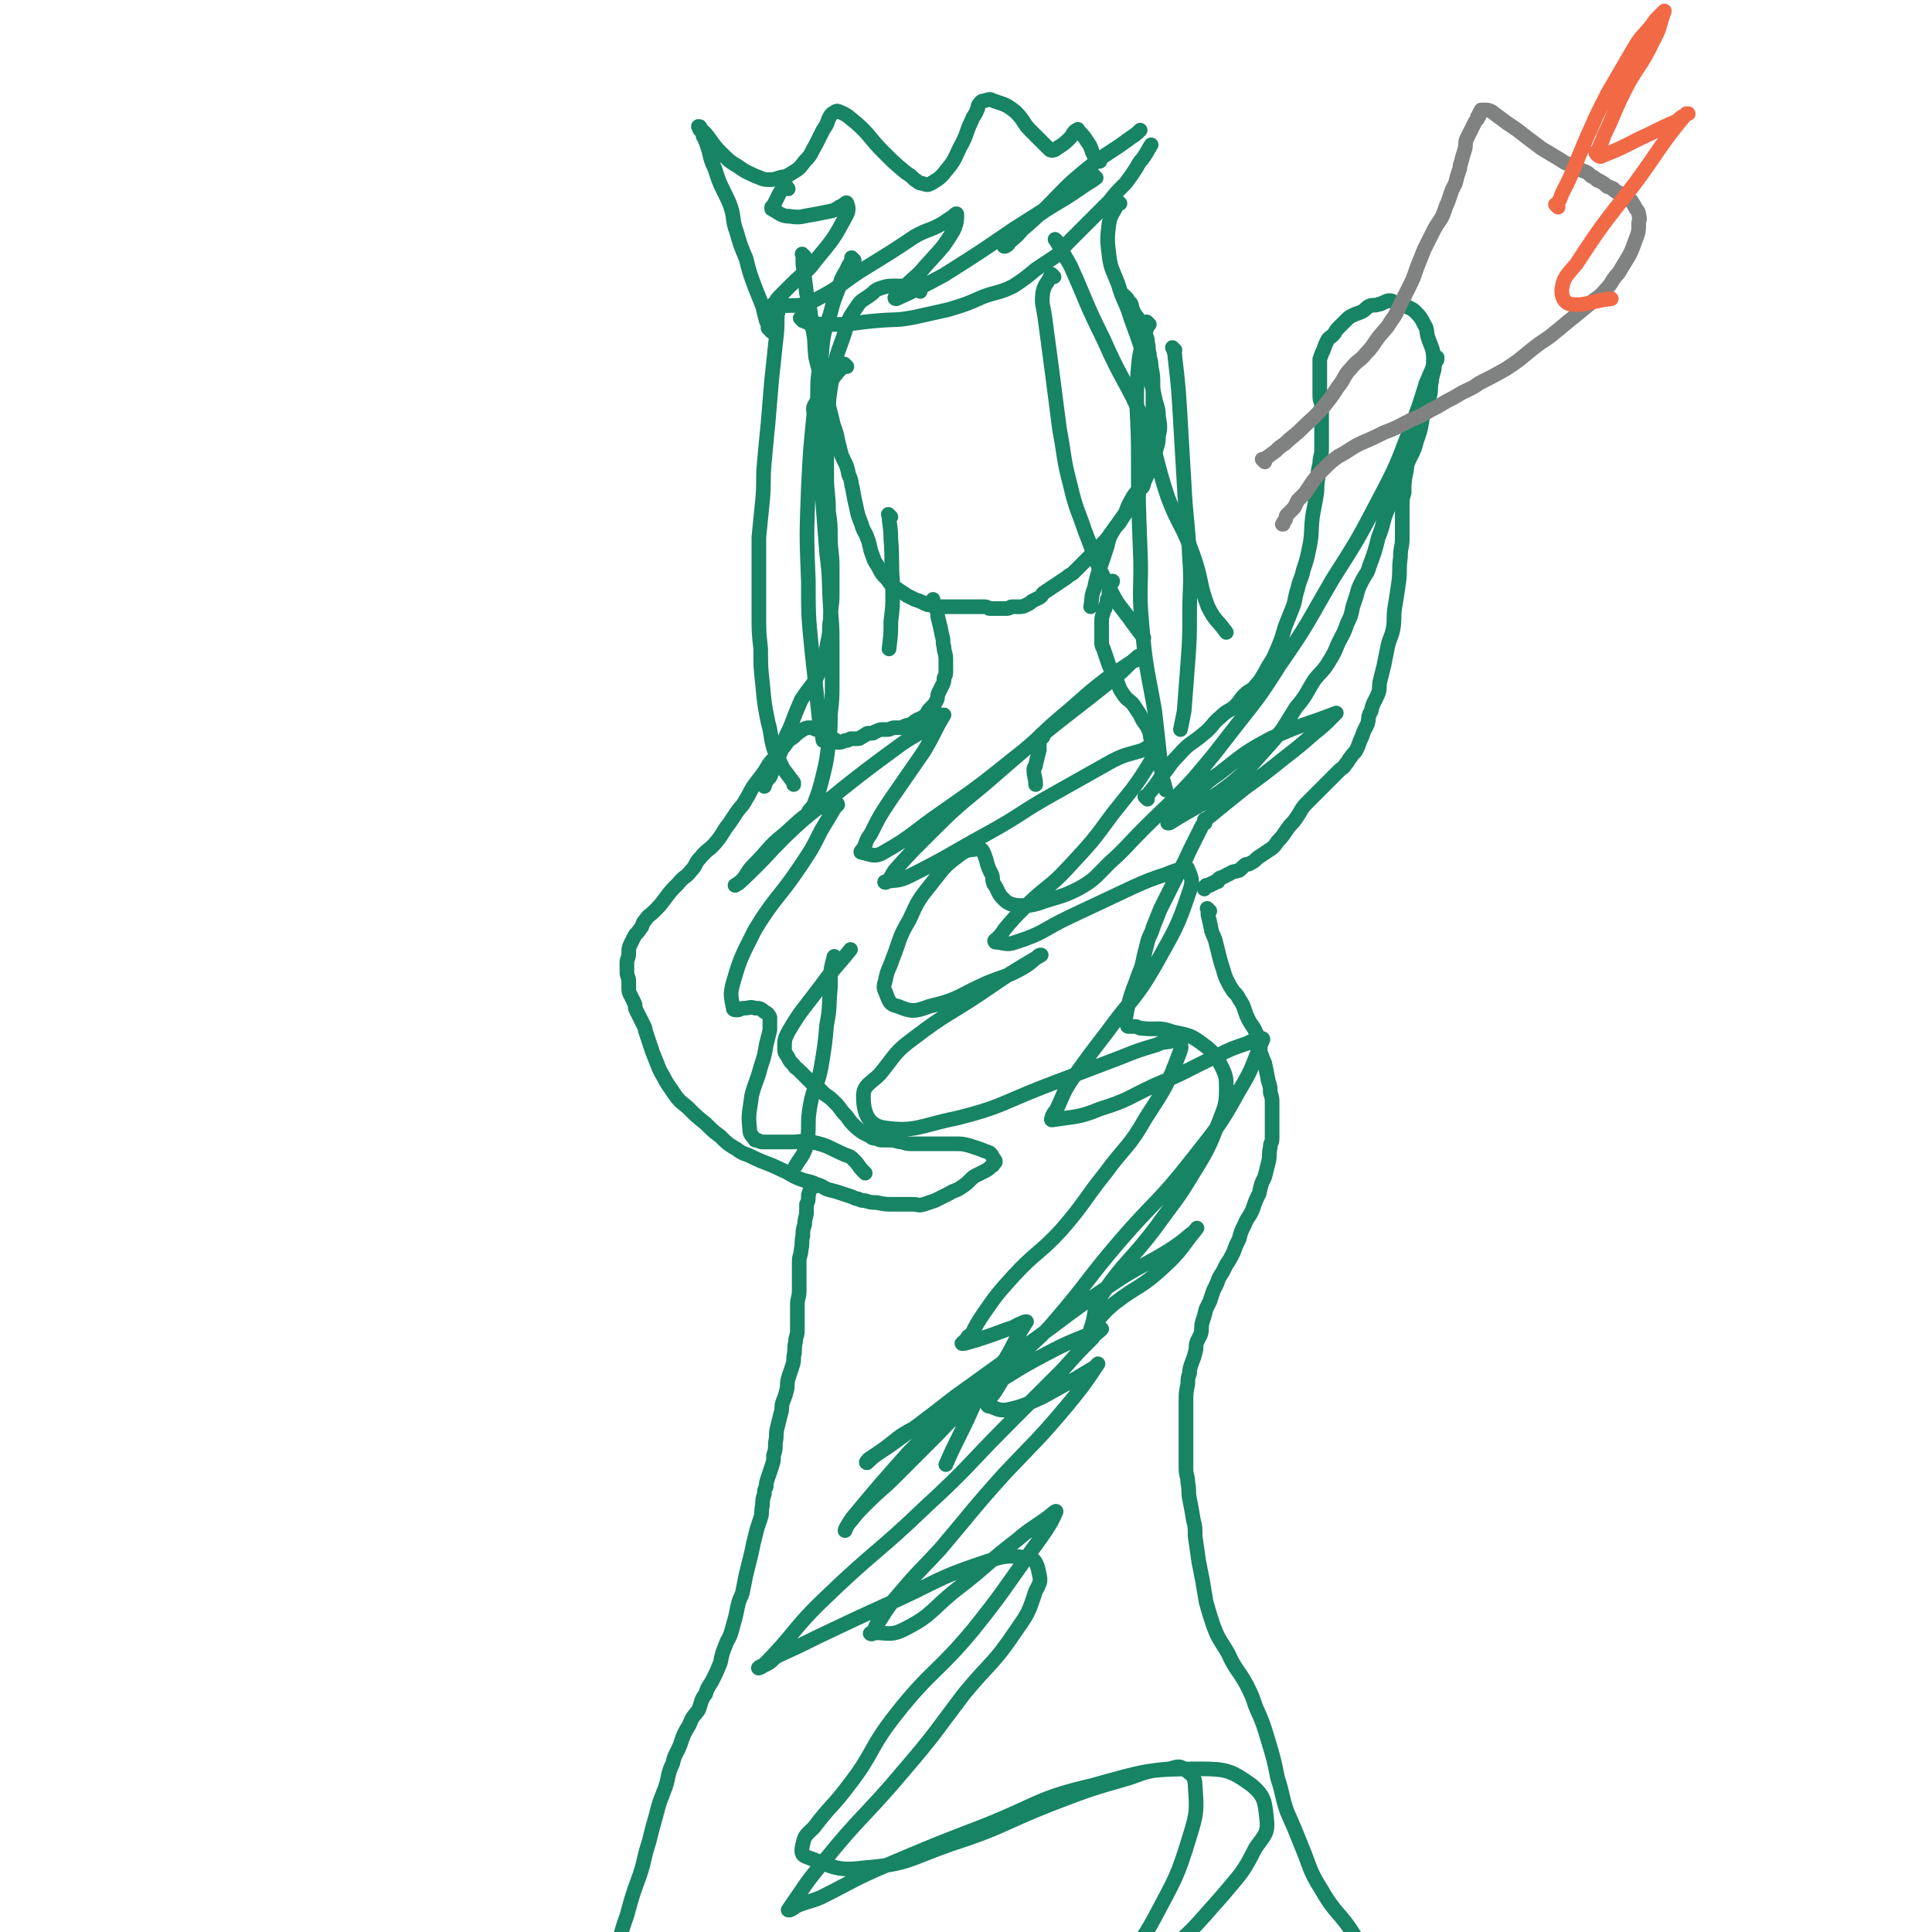 <svg viewBox='0 0 1054 1054' version='1.1' xmlns='http://www.w3.org/2000/svg' xmlns:xlink='http://www.w3.org/1999/xlink'><g fill='none' stroke='#178463' stroke-width='8' stroke-linecap='round' stroke-linejoin='round'><path d='M626,436c-1,-1 -1,-1 -1,-1 -1,-1 0,0 0,0 5,-6 5,-6 9,-12 5,-6 4,-6 9,-11 6,-7 7,-6 14,-12 5,-4 4,-5 9,-9 4,-4 5,-3 8,-6 3,-3 2,-3 5,-6 3,-3 4,-2 6,-5 3,-3 3,-4 5,-7 3,-6 4,-6 6,-11 3,-7 3,-7 5,-14 2,-5 2,-5 4,-10 2,-5 1,-5 3,-11 1,-5 2,-5 3,-10 2,-6 2,-6 3,-11 2,-9 1,-9 2,-18 1,-6 1,-5 2,-11 1,-5 0,-5 1,-10 0,-4 0,-4 1,-8 0,-4 1,-4 1,-8 0,-3 0,-3 0,-6 0,-4 0,-4 0,-8 0,-5 0,-5 0,-9 0,-3 -1,-3 -1,-6 0,-2 0,-2 0,-3 0,-4 0,-4 0,-7 0,-3 0,-3 0,-5 0,-3 0,-3 0,-5 1,-3 1,-3 2,-5 1,-3 1,-3 2,-5 1,-2 2,-2 3,-3 2,-2 1,-2 3,-4 2,-2 2,-2 4,-4 2,-2 2,-2 4,-3 2,-1 3,-1 5,-2 2,-1 2,-2 4,-3 2,-1 3,0 5,-1 2,0 2,-1 3,-1 2,-1 2,-1 3,-1 2,0 2,1 3,1 2,1 2,0 4,1 2,1 2,1 4,2 2,1 2,1 3,2 3,3 3,3 5,7 2,3 1,4 2,7 2,6 3,6 3,12 0,6 -1,6 -1,12 -1,4 0,4 -1,8 -1,4 -2,4 -3,8 -2,5 -2,5 -3,10 -1,4 -1,4 -2,7 -1,4 -2,4 -3,7 -2,5 -1,5 -2,10 -1,5 -1,6 -1,11 -1,3 -1,3 -1,7 0,4 0,4 0,8 0,5 0,5 0,9 0,6 -1,5 -1,11 -1,7 0,7 -1,14 -1,7 -1,7 -2,13 -1,6 0,6 -1,12 -1,5 -2,5 -3,10 -1,5 -1,5 -2,10 -1,4 -1,4 -2,8 -1,4 0,4 -1,7 -2,5 -3,5 -4,10 -2,3 -1,4 -2,7 -1,2 -1,2 -2,4 -1,3 -1,3 -2,5 -1,3 -1,3 -2,5 -1,2 -2,2 -3,4 -2,2 -1,2 -3,4 -1,2 -2,2 -3,3 -2,2 -2,2 -3,3 -2,2 -2,2 -4,4 -3,3 -3,3 -5,5 -3,3 -3,3 -6,6 -3,3 -3,4 -5,7 -2,3 -2,3 -4,5 -4,5 -3,5 -7,9 -2,3 -2,3 -5,5 -3,2 -3,2 -6,4 -2,2 -2,2 -4,3 -1,1 -2,0 -3,1 -1,1 -1,1 -2,2 -1,1 -1,1 -2,1 -2,1 -2,0 -3,1 -1,0 -1,1 -2,1 -1,0 -1,1 -2,1 -1,1 -1,0 -2,1 -1,0 -1,0 -1,1 -1,1 0,1 -1,1 0,0 -1,0 -1,0 -1,0 0,1 -1,1 0,0 -1,0 -1,0 -1,0 0,1 -1,1 0,0 0,0 -1,0 0,0 -1,0 -1,0 0,0 0,1 0,1 0,0 -1,0 -1,0 0,0 0,1 0,1 '/><path d='M453,402c-1,-1 -1,-1 -1,-1 -1,-1 0,0 0,0 0,0 0,0 0,0 0,0 0,0 0,0 -1,-1 -1,-1 -1,-1 -1,-1 -1,-1 -1,-1 -2,-1 -2,-1 -4,-1 -2,0 -2,-1 -4,-1 -2,0 -2,0 -4,1 -3,2 -3,2 -5,4 -3,2 -3,2 -5,5 -3,3 -3,3 -6,7 -3,3 -3,4 -5,7 -3,4 -3,4 -6,8 -2,3 -2,4 -4,7 -2,4 -3,4 -5,7 -2,3 -2,3 -4,6 -4,5 -3,5 -7,10 -4,5 -5,4 -9,9 -3,3 -2,4 -5,7 -3,4 -4,3 -7,7 -4,4 -4,4 -7,8 -3,4 -3,4 -6,7 -3,3 -3,2 -5,5 -2,2 -1,3 -3,5 -1,2 -2,2 -3,4 -1,2 -1,2 -2,4 -1,2 -1,3 -1,5 0,3 -1,3 -1,5 0,3 0,3 0,5 0,3 1,3 1,5 0,2 0,2 0,4 0,2 0,2 1,4 1,2 1,2 2,4 1,2 0,2 1,4 1,2 1,2 2,4 1,2 1,2 2,4 1,2 1,2 1,3 1,3 1,3 2,6 1,3 1,3 2,6 2,5 2,5 4,10 3,5 3,6 6,10 4,6 4,6 9,10 5,5 5,5 10,9 4,4 4,4 8,7 4,4 4,4 9,7 4,3 4,2 8,4 8,4 8,3 16,7 5,2 5,3 10,5 5,2 5,1 9,3 4,1 4,2 7,3 4,1 4,1 7,2 3,1 3,1 6,2 2,1 2,1 3,1 2,1 2,1 4,1 3,1 3,1 6,1 5,1 5,1 9,1 3,0 3,0 6,0 3,0 3,0 5,0 3,0 3,1 6,0 3,-1 3,-1 6,-2 4,-2 4,-2 8,-4 3,-2 3,-1 6,-3 3,-2 3,-2 5,-4 2,-2 2,-2 4,-3 2,-1 2,-1 4,-2 2,-1 2,-1 4,-3 1,0 1,-1 1,-1 0,0 0,0 0,0 1,-1 1,-1 1,-1 0,0 0,0 0,0 0,-1 0,-1 -1,-2 -1,-2 -1,-2 -2,-3 -2,-1 -3,-1 -5,-2 -3,-1 -3,-1 -6,-2 -4,-1 -4,-1 -8,-1 -7,0 -7,0 -13,0 -5,0 -5,0 -10,0 -3,0 -3,0 -6,-1 -3,0 -3,-1 -6,-1 -2,0 -2,0 -4,0 -2,0 -2,0 -4,-1 -2,0 -2,0 -3,-1 -2,-1 -2,-1 -4,-2 -3,-2 -3,-2 -6,-5 -2,-2 -2,-3 -4,-5 -3,-3 -2,-3 -5,-6 -3,-3 -3,-3 -6,-5 -3,-3 -3,-3 -6,-5 -2,-2 -2,-2 -4,-4 -2,-2 -2,-2 -4,-4 -2,-2 -2,-1 -3,-3 -2,-2 -2,-2 -3,-4 -1,-2 -2,-2 -2,-5 0,-5 0,-5 2,-9 7,-12 8,-12 17,-24 8,-11 9,-11 17,-21 '/><path d='M457,405c-1,-1 -1,-1 -1,-1 -1,-1 0,0 0,0 1,1 0,1 1,1 2,0 2,0 4,-1 2,0 1,0 3,-1 2,0 2,0 3,0 2,0 2,0 3,-1 1,0 1,-1 2,-1 1,-1 1,-1 2,-1 1,0 1,0 2,0 1,0 1,-1 2,-1 2,-1 2,-1 4,-1 1,0 1,0 2,0 2,0 2,-1 4,-1 2,0 2,0 3,0 2,0 2,-1 3,-1 2,-1 2,0 3,-1 2,-1 1,-1 3,-2 1,-1 1,0 2,-1 2,-1 2,-1 3,-2 1,-1 1,-2 2,-3 1,-1 1,-1 2,-2 1,-1 1,-1 2,-3 1,-2 0,-2 1,-4 1,-2 1,-2 2,-4 1,-2 1,-2 1,-4 1,-2 1,-2 1,-4 0,-3 0,-3 0,-6 0,-4 -1,-4 -1,-7 -1,-3 0,-3 -1,-6 -1,-5 -1,-5 -2,-9 -1,-3 0,-3 -1,-5 0,-2 0,-2 -1,-3 0,-1 -1,0 -1,-1 0,-1 0,-1 0,-2 0,0 0,0 0,0 '/><path d='M630,407c-1,-1 -1,-1 -1,-1 -2,-4 -1,-4 -2,-7 -2,-5 -3,-4 -5,-9 -2,-3 -2,-3 -4,-6 -3,-3 -3,-2 -5,-5 -3,-4 -2,-4 -4,-8 -2,-3 -2,-3 -3,-6 -1,-2 -1,-2 -2,-5 -1,-3 -1,-3 -2,-6 -1,-2 -1,-2 -1,-4 0,-3 0,-3 0,-5 0,-3 0,-3 0,-6 0,-2 0,-2 1,-5 0,-2 1,-1 1,-3 1,-2 1,-2 1,-4 1,-1 1,-1 1,-2 0,-1 0,-1 0,-2 0,-2 0,-2 1,-4 0,-1 1,-1 1,-2 '/><path d='M439,140c-1,-1 -1,-1 -1,-1 -1,-1 0,0 0,0 0,0 0,0 0,0 0,3 0,3 0,5 1,8 1,8 2,16 2,9 2,9 3,18 2,8 1,8 2,17 2,8 2,8 4,16 2,5 2,5 3,10 1,4 1,4 2,8 1,5 2,5 3,11 1,4 1,4 2,8 2,5 3,5 4,11 2,4 1,4 2,7 1,5 1,6 2,10 1,5 1,5 3,10 1,4 2,4 3,7 2,5 1,5 3,10 1,3 1,3 3,6 2,4 2,4 5,7 2,3 2,3 5,5 3,2 3,2 6,4 2,1 2,1 4,2 3,1 3,1 5,2 2,1 2,1 4,1 2,1 2,1 4,1 3,0 3,0 5,0 2,0 2,0 4,0 2,0 2,0 3,0 2,0 2,0 3,0 2,0 2,0 4,0 3,0 3,0 6,0 2,0 2,1 3,1 2,0 2,0 4,0 2,0 2,0 3,0 1,0 1,0 2,0 2,0 2,-1 3,-1 2,0 2,0 4,0 2,0 2,0 4,-1 2,-1 2,-1 3,-2 2,-1 2,-1 4,-2 2,-1 1,-2 3,-3 3,-2 3,-2 6,-4 3,-2 3,-2 6,-4 2,-2 2,-1 4,-3 2,-2 2,-2 4,-4 2,-2 2,-2 4,-4 3,-3 4,-3 7,-7 3,-3 3,-3 5,-6 3,-4 3,-4 5,-7 3,-4 3,-4 6,-8 2,-4 2,-4 4,-7 1,-2 1,-2 2,-3 1,-1 1,-2 1,-3 1,-2 1,-2 1,-3 1,-2 1,-2 1,-4 1,-2 1,-2 1,-4 1,-2 1,-2 1,-4 1,-4 1,-4 1,-7 0,-5 0,-5 0,-10 0,-5 0,-5 0,-10 0,-6 0,-6 0,-11 0,-5 0,-5 -1,-10 0,-4 -1,-4 -1,-7 -1,-3 0,-3 -1,-6 0,-2 0,-2 -1,-4 -1,-3 -2,-3 -3,-5 -1,-2 0,-2 -1,-4 -1,-2 -2,-2 -3,-5 -1,-1 0,-2 -1,-3 0,-1 -1,-1 -1,-1 -1,-1 -1,-1 -1,-2 -1,-1 -1,-1 -1,-1 -1,-1 -1,-1 -1,-1 0,0 0,0 0,0 '/><path d='M421,181c-1,-1 -1,-1 -1,-1 -1,-1 -1,-1 -1,-1 0,-2 0,-2 -1,-4 -1,-4 -1,-4 -2,-8 -2,-5 -2,-5 -4,-10 -3,-8 -3,-8 -5,-16 -3,-7 -3,-7 -5,-14 -3,-8 -1,-8 -4,-16 -4,-9 -5,-9 -8,-19 -3,-6 -2,-6 -4,-12 -1,-3 -1,-3 -2,-5 -1,-1 0,-2 -1,-3 0,-1 -1,-1 -1,-1 -1,-1 0,-1 0,-1 0,-1 0,-1 -1,-1 0,0 0,0 0,0 2,2 2,2 4,4 4,5 4,6 8,10 5,5 5,5 10,8 4,3 5,3 9,5 3,1 4,2 7,2 3,0 3,0 6,-1 3,-1 3,0 6,-2 5,-3 5,-3 8,-7 4,-4 3,-4 6,-9 2,-4 2,-4 4,-8 2,-3 2,-3 3,-6 1,-2 1,-2 2,-3 2,-1 2,-2 4,-1 5,2 5,3 9,6 8,7 7,8 15,16 6,6 6,6 12,11 3,2 3,2 5,4 2,1 2,2 4,2 3,1 3,1 5,0 5,-3 5,-3 9,-8 5,-6 4,-7 8,-14 3,-6 2,-6 5,-12 1,-3 2,-3 3,-6 1,-1 0,-2 1,-3 1,-1 1,-2 3,-2 3,-1 3,-1 5,0 6,2 7,2 12,6 5,5 4,6 8,10 4,4 4,4 7,7 2,2 2,2 3,3 1,1 1,1 2,1 2,0 2,-1 4,-2 3,-2 3,-2 6,-5 1,-1 1,-2 2,-3 1,-1 1,-1 2,-1 0,-1 0,0 0,0 3,3 3,3 5,6 3,4 2,5 4,8 1,2 2,2 3,3 '/><path d='M438,175c-1,-1 -1,-1 -1,-1 -1,-1 0,0 0,0 0,0 0,0 0,0 0,0 0,0 0,0 -1,-1 0,0 0,0 0,0 0,0 0,0 0,0 -1,-1 0,0 1,0 2,2 4,2 7,1 7,1 13,1 12,0 12,-1 24,-2 11,-1 11,0 21,-2 9,-2 9,-2 18,-4 10,-3 10,-3 19,-7 8,-3 9,-2 17,-6 6,-4 6,-4 12,-9 6,-4 6,-4 12,-8 4,-5 4,-5 9,-10 5,-5 5,-5 10,-10 4,-4 4,-4 9,-9 4,-5 4,-5 9,-10 3,-4 3,-4 5,-7 2,-3 2,-4 4,-6 3,-4 3,-5 5,-8 '/><path d='M611,111c-1,-1 -1,-1 -1,-1 -1,-1 0,0 0,0 0,0 0,0 0,0 0,0 0,0 0,0 -1,-1 0,0 0,0 -2,6 -4,6 -5,12 -1,8 -1,9 0,17 1,8 2,8 5,16 3,10 4,9 7,19 3,8 3,8 6,17 2,8 2,8 4,15 2,6 2,6 3,11 1,5 2,5 2,10 1,6 1,6 0,11 0,5 -1,5 -2,10 -2,7 -2,7 -5,13 -3,7 -5,6 -8,12 -3,5 -2,6 -5,10 -2,4 -3,3 -5,7 -3,5 -2,6 -4,11 -3,10 -4,10 -6,20 -2,5 -1,5 -2,10 '/><path d='M502,159c-1,-1 -1,-1 -1,-1 -1,-1 0,0 0,0 0,0 0,0 0,0 -2,-1 -2,-2 -4,-2 -2,-1 -2,0 -4,0 -3,0 -3,0 -5,0 -3,0 -4,0 -7,1 -3,1 -3,1 -5,3 -5,4 -6,3 -9,8 -5,7 -4,7 -7,16 -4,11 -4,11 -6,22 -2,12 -2,12 -2,23 -1,16 -1,16 -1,31 0,9 1,9 1,19 1,7 1,7 1,14 0,8 1,8 1,16 0,8 0,8 0,16 0,6 -1,6 -1,13 -1,5 0,5 -1,10 -2,9 -1,10 -5,18 -3,8 -5,8 -10,16 -3,7 -3,7 -6,15 -3,6 -3,6 -5,13 -3,7 -3,7 -6,14 -2,2 -2,2 -3,5 '/><path d='M426,166c-1,-1 -1,-1 -1,-1 -1,-1 0,0 0,0 0,3 0,4 -1,7 0,8 0,8 -1,16 -1,10 -1,10 -2,19 -1,12 -1,12 -2,24 -1,10 -1,10 -2,21 -1,10 0,11 -1,21 -1,10 -1,10 -2,20 0,11 0,11 0,22 0,10 0,10 0,20 0,10 0,10 1,19 0,10 0,10 1,19 1,11 1,11 3,21 2,7 1,7 3,14 2,6 3,6 5,11 3,4 3,4 6,8 0,1 0,1 0,1 '/><path d='M466,142c-1,-1 -1,-1 -1,-1 -1,-1 0,0 0,0 -1,3 -2,3 -3,6 -3,5 -3,5 -4,9 -3,8 -3,7 -5,15 -4,12 -4,12 -5,25 -2,10 -2,11 -2,21 0,16 1,16 2,31 0,14 0,14 1,28 1,13 1,13 2,26 2,15 1,15 2,29 1,11 1,11 1,21 0,10 0,10 0,20 0,9 0,9 -1,18 0,8 0,8 -1,16 -1,8 -1,9 -3,17 -2,8 -2,8 -5,16 -1,2 -2,2 -3,4 '/><path d='M486,282c-1,-1 -2,-2 -1,-1 0,5 1,6 1,13 1,12 0,12 1,24 0,3 0,3 0,5 0,8 0,8 -1,16 0,7 0,7 -1,15 '/><path d='M456,523c-1,-1 -1,-2 -1,-1 -2,7 -2,8 -2,17 -1,10 0,10 -2,20 -1,11 -1,11 -3,23 -2,11 -4,10 -6,21 -2,11 0,11 -2,22 -2,6 -3,6 -6,11 '/><path d='M445,647c-1,-1 -1,-1 -1,-1 -1,-1 0,0 0,0 0,0 0,0 0,0 0,0 0,0 0,0 -1,-1 0,0 0,0 0,0 0,0 0,0 0,0 0,0 0,0 -1,-1 0,0 0,0 0,0 0,0 0,0 0,0 0,0 0,0 -1,-1 0,0 0,0 0,0 0,0 0,0 0,0 0,0 0,0 -1,-1 0,0 0,0 0,0 0,0 0,0 0,0 0,0 0,0 -1,-1 0,0 0,0 0,0 0,0 0,0 0,0 0,0 0,0 -1,-1 0,0 0,0 0,0 0,0 0,0 0,0 0,0 0,0 -1,-1 0,0 0,0 0,0 0,0 0,0 0,0 0,-1 0,0 -2,2 -2,3 -3,6 0,3 0,3 -1,5 0,2 0,2 0,4 0,3 -1,3 -1,7 -1,3 -1,3 -1,6 -1,4 0,4 -1,8 0,3 -1,3 -1,6 0,4 0,4 0,8 0,4 0,4 0,8 0,4 -1,4 -1,8 0,4 0,4 0,8 0,3 0,3 0,6 0,3 -1,3 -1,6 -1,4 0,4 -1,8 0,3 0,3 -1,6 -1,3 -1,3 -2,6 -1,4 0,4 -1,7 -1,4 -1,3 -2,6 -1,3 0,3 -1,6 -1,4 -1,4 -2,8 -1,4 0,4 -1,8 0,4 0,4 -1,7 0,3 0,3 -1,6 -1,3 -1,3 -2,6 -1,3 -1,3 -1,5 -1,2 -1,2 -1,4 -1,3 -1,3 -1,6 -1,4 0,4 -1,7 -1,3 -1,3 -2,6 -1,4 -1,4 -2,8 -1,5 -1,5 -2,9 -1,4 -1,4 -2,8 -1,5 -1,5 -2,10 -1,3 -1,2 -2,5 -1,4 -1,5 -2,9 -1,3 -1,4 -2,7 -1,4 -2,4 -3,7 -2,5 -2,5 -3,10 -2,5 -2,5 -4,9 -2,4 -3,4 -4,8 -3,4 -2,4 -4,9 -3,4 -3,3 -5,8 -3,5 -3,5 -5,11 -2,5 -3,5 -4,10 -3,6 -2,7 -4,13 -3,8 -3,7 -5,15 -2,7 -2,7 -4,15 -3,9 -2,9 -5,18 -4,11 -4,11 -7,22 -4,11 -3,11 -7,22 -6,15 -7,14 -14,28 -6,10 -6,10 -12,20 -1,2 -1,2 -3,4 '/><path d='M660,497c-1,-1 -1,-1 -1,-1 -1,-1 0,0 0,0 0,0 0,0 0,0 0,0 0,0 0,0 -1,-1 0,0 0,0 0,2 0,2 0,3 1,4 1,4 2,9 1,3 1,2 2,5 1,4 1,4 2,8 1,4 1,4 2,7 1,3 1,4 2,6 2,4 2,4 4,7 2,2 2,2 3,4 2,3 2,3 3,6 1,3 1,3 2,5 2,4 3,4 4,7 2,3 1,3 2,7 1,2 0,3 1,5 1,3 1,3 2,5 1,5 1,5 2,10 1,3 1,3 1,6 1,3 1,3 1,6 0,4 0,4 0,8 0,3 0,3 0,6 0,2 0,2 0,5 0,3 -1,2 -1,5 -1,4 0,4 -1,8 -1,4 -1,4 -2,8 -2,4 -2,4 -3,9 -2,4 -2,4 -3,7 -2,6 -3,5 -5,10 -2,4 -2,4 -3,8 -2,4 -2,4 -3,7 -2,4 -2,4 -4,7 -1,2 -1,2 -2,4 -2,3 -2,3 -3,6 -1,2 -1,2 -2,4 -1,3 -1,3 -2,6 -1,2 -1,2 -2,4 -1,4 -1,4 -2,7 -1,3 0,4 -1,7 -1,2 -1,2 -2,4 -1,3 0,3 -1,6 -1,4 -1,3 -2,6 -1,3 -1,3 -1,5 -1,3 -1,3 -1,6 -1,5 -1,5 -1,10 0,3 0,3 0,7 0,5 0,5 0,10 0,4 0,4 0,9 0,5 0,5 0,10 0,4 1,4 1,8 1,4 0,4 1,9 1,5 1,5 2,11 1,4 1,4 1,9 1,7 1,7 2,14 1,5 1,5 2,10 1,6 1,6 2,12 2,7 2,7 4,13 3,8 4,8 8,15 4,9 5,8 10,17 3,6 3,6 5,12 4,9 4,9 7,19 3,10 3,10 5,20 3,9 2,9 5,18 4,9 4,9 8,19 5,12 4,13 11,24 8,14 10,12 18,25 8,13 7,13 14,26 6,10 4,12 12,21 13,14 15,13 29,25 3,3 3,3 6,5 '/><path d='M575,151c-1,-1 -1,-1 -1,-1 -1,-1 0,0 0,0 0,1 -1,0 -1,1 -2,4 -3,4 -4,8 -1,7 0,7 1,14 2,15 2,15 4,30 2,15 2,16 4,31 3,16 2,16 6,31 3,13 4,13 8,25 6,15 5,16 13,30 5,11 6,10 13,20 3,4 3,4 6,8 '/><path d='M577,132c-1,-1 -1,-1 -1,-1 -1,-1 0,0 0,0 4,7 4,7 8,14 9,20 8,20 18,40 10,23 12,22 22,45 8,19 6,20 13,41 6,16 8,15 14,32 5,14 3,15 8,28 4,8 5,7 10,14 '/><path d='M641,191c-1,-1 -2,-2 -1,-1 0,1 1,2 1,5 2,17 2,18 3,35 1,17 1,17 2,34 1,20 2,20 3,41 1,14 0,15 0,29 0,14 0,14 -1,28 -1,13 -1,13 -2,26 -1,5 -1,5 -2,10 '/><path d='M627,177c-1,-1 -1,-1 -1,-1 -1,-1 0,0 0,0 0,0 0,0 0,0 0,1 0,1 0,1 -2,11 -4,11 -5,23 -2,23 0,24 0,47 0,26 0,26 1,52 1,21 -1,21 1,42 2,24 3,24 7,47 2,18 2,18 4,36 1,3 1,3 2,7 '/><path d='M462,200c-1,-1 -1,-1 -1,-1 -1,-1 0,0 0,0 -2,2 -2,2 -4,4 -6,8 -7,8 -12,17 -2,3 -1,3 -1,6 -2,20 -2,20 -3,40 -1,26 -1,26 0,51 0,19 0,19 2,39 2,18 2,18 4,37 1,5 1,5 2,11 '/><path d='M430,103c-1,-1 -1,-2 -1,-1 -2,1 -3,2 -4,4 -1,2 -1,2 -2,4 -1,2 -1,2 -2,3 0,0 0,1 0,1 4,2 5,4 10,4 6,1 6,0 13,-1 5,-1 5,-1 10,-2 3,-1 3,-2 6,-3 1,-1 2,-2 2,-1 1,2 1,4 0,6 -7,13 -7,13 -17,25 -5,7 -6,6 -13,13 -3,3 -3,3 -6,6 -2,2 -2,2 -3,4 -1,1 -2,1 -1,2 0,0 1,0 3,0 10,-1 10,1 19,-3 16,-8 15,-10 30,-19 13,-8 13,-8 25,-16 7,-4 8,-3 15,-7 3,-2 3,-2 6,-4 1,-1 2,-2 2,-1 0,3 0,5 -2,9 -6,10 -7,10 -15,19 -5,6 -5,5 -10,10 -3,3 -3,3 -5,5 -1,1 -3,3 -1,3 11,-5 13,-6 26,-13 19,-12 19,-12 38,-25 11,-7 11,-7 22,-14 7,-5 7,-5 14,-10 4,-2 4,-3 8,-5 0,0 1,1 1,1 -4,3 -5,3 -9,6 -13,9 -14,8 -26,17 -6,5 -5,6 -11,11 -2,1 -1,2 -3,3 -1,1 -2,0 -1,0 0,-1 1,-1 2,-2 10,-9 11,-9 21,-19 10,-10 10,-11 21,-20 12,-10 13,-9 25,-18 3,-2 3,-2 5,-4 '/><path d='M472,640c-1,-1 -1,-1 -1,-1 -3,-3 -2,-3 -5,-6 -2,-2 -2,-2 -5,-3 -9,-4 -9,-5 -18,-7 -6,-1 -6,0 -11,0 -5,0 -5,0 -10,0 -3,0 -3,0 -6,0 -2,0 -2,-1 -3,-1 -1,0 -1,0 -1,0 -2,-3 -3,-3 -3,-6 -1,-9 0,-9 1,-18 2,-8 3,-8 5,-16 2,-6 2,-6 3,-12 1,-4 1,-4 2,-8 0,-3 0,-3 0,-5 0,-1 0,-1 0,-2 -1,-2 -1,-2 -3,-3 -2,-2 -3,-2 -5,-2 -3,-1 -3,0 -6,0 -2,0 -2,1 -4,1 -1,0 -2,0 -2,-1 -1,-6 -2,-7 0,-14 4,-14 5,-15 12,-29 11,-18 13,-17 25,-35 6,-9 6,-9 11,-19 3,-5 3,-5 6,-10 1,-2 2,-3 3,-4 0,-1 -1,0 -1,0 -3,0 -4,-2 -6,0 -12,6 -12,7 -22,16 -9,7 -8,8 -17,17 -4,4 -3,5 -7,9 -1,1 -3,2 -3,2 0,0 2,-1 4,-3 15,-14 14,-15 29,-29 12,-11 13,-10 26,-21 14,-11 14,-11 29,-22 8,-6 8,-5 17,-11 3,-3 3,-4 6,-6 1,-1 2,-1 3,-1 0,0 0,0 0,0 -6,10 -5,10 -11,20 -9,13 -9,13 -18,26 -6,9 -6,9 -11,19 -3,4 -2,4 -4,8 -1,1 -2,2 -1,2 5,1 7,3 12,0 16,-9 16,-11 32,-22 20,-14 20,-14 40,-30 13,-10 12,-11 25,-22 12,-10 12,-11 25,-21 6,-4 6,-4 12,-8 3,-2 3,-1 5,-3 0,0 0,-1 0,-1 -6,5 -6,6 -12,11 -21,17 -22,17 -43,34 -14,12 -14,12 -29,25 -17,14 -17,14 -33,30 -8,8 -8,8 -16,17 -2,3 -2,4 -4,6 -1,1 -2,0 -1,0 5,-1 7,0 13,-3 22,-11 22,-12 44,-24 18,-10 17,-11 35,-21 16,-9 16,-9 32,-18 8,-4 8,-3 17,-6 3,-2 3,-2 6,-3 1,0 1,0 1,0 -1,4 -1,5 -3,9 -9,15 -10,15 -21,29 -11,15 -11,15 -24,29 -11,12 -12,10 -24,22 -6,6 -6,6 -11,12 -2,3 -2,3 -4,5 -1,1 -2,1 -1,2 4,0 6,2 11,0 16,-5 15,-7 30,-14 17,-8 17,-8 34,-16 9,-4 9,-4 18,-7 5,-2 5,-2 9,-3 2,0 3,-1 3,0 2,5 3,6 1,12 -7,21 -8,21 -19,41 -11,19 -13,18 -26,36 -10,13 -10,13 -20,27 -5,8 -4,8 -8,16 -1,1 -1,1 -2,3 0,1 -1,2 0,2 12,-2 14,-1 26,-6 16,-5 15,-6 30,-13 17,-7 17,-8 34,-16 8,-4 8,-4 17,-7 3,-2 3,-1 6,-2 1,0 2,-1 2,0 -6,14 -5,15 -13,28 -11,20 -12,20 -26,38 -18,23 -20,22 -39,44 -18,21 -17,22 -35,43 -10,12 -12,11 -22,23 -6,7 -6,8 -11,16 -2,3 -3,3 -4,6 0,1 -1,1 0,2 5,1 5,3 11,2 9,-2 10,-3 19,-7 9,-5 9,-5 18,-10 5,-3 5,-3 10,-6 1,-1 1,-1 2,-2 0,0 0,0 0,0 -8,12 -8,12 -17,23 -16,19 -17,19 -34,37 -18,20 -18,21 -35,41 -11,12 -11,11 -22,24 -6,7 -6,7 -11,15 -3,3 -2,4 -4,7 0,1 -2,0 -1,0 8,-1 10,2 18,-2 16,-8 15,-11 29,-22 17,-13 16,-14 33,-27 7,-6 8,-6 15,-11 3,-2 7,-6 6,-4 -3,7 -6,11 -14,22 -15,21 -15,22 -31,42 -20,24 -23,22 -42,46 -15,19 -12,21 -26,39 -9,12 -10,11 -19,23 -4,4 -5,4 -6,9 -1,4 -1,6 2,7 14,5 16,8 31,6 25,-2 25,-5 48,-13 28,-9 27,-11 55,-22 21,-8 21,-8 42,-14 11,-4 11,-4 22,-5 4,-1 5,-2 8,0 4,3 6,4 6,9 1,14 1,15 -3,28 -7,23 -8,23 -19,44 -7,13 -8,12 -16,25 -4,4 -4,4 -7,9 -2,3 -5,7 -3,6 11,-5 16,-7 29,-18 18,-15 18,-16 34,-34 10,-12 11,-12 18,-26 5,-7 7,-8 6,-16 -1,-9 -1,-12 -8,-18 -11,-8 -14,-9 -28,-9 -29,0 -30,1 -59,9 -30,7 -29,10 -59,22 -26,10 -26,10 -52,21 -19,8 -19,9 -37,18 -7,3 -7,2 -14,5 -1,1 -1,1 -3,2 -1,0 -1,0 -1,0 9,-13 9,-14 19,-26 21,-26 23,-25 44,-50 18,-21 17,-21 33,-42 14,-17 16,-16 28,-34 7,-10 7,-10 11,-22 2,-4 3,-5 2,-9 -1,-5 -2,-9 -6,-9 -12,-2 -14,-1 -26,3 -24,8 -24,10 -46,20 -22,10 -22,10 -43,20 -10,5 -10,5 -21,10 -4,2 -3,3 -7,5 -2,1 -4,1 -4,2 -1,0 1,0 2,-1 18,-18 16,-20 35,-38 26,-25 28,-24 54,-49 24,-22 23,-23 46,-46 15,-15 15,-15 29,-29 8,-9 8,-9 16,-17 2,-3 2,-2 5,-5 0,0 0,0 0,0 -16,7 -16,6 -31,14 -19,10 -18,11 -36,21 -17,10 -18,9 -35,19 -10,5 -9,6 -19,13 -3,2 -3,2 -6,4 -1,1 -2,2 -1,2 4,-4 6,-5 12,-9 18,-13 18,-13 36,-27 25,-18 25,-18 50,-36 20,-15 20,-15 41,-29 13,-8 13,-7 26,-15 6,-4 6,-4 12,-9 2,-1 2,-2 3,-3 0,0 0,0 0,0 -9,11 -8,12 -19,22 -12,11 -13,9 -26,19 -6,5 -6,6 -11,11 -1,2 -1,2 -2,3 0,0 0,0 0,0 3,-8 1,-9 5,-17 14,-21 16,-19 31,-39 10,-14 11,-14 20,-29 8,-13 8,-13 14,-28 3,-8 4,-9 4,-18 0,-6 0,-7 -3,-13 -3,-5 -3,-6 -8,-10 -8,-6 -8,-6 -18,-8 -8,-3 -8,-1 -17,-2 -2,0 -2,-1 -4,-1 -2,0 -2,0 -3,0 -1,0 -1,0 -1,-1 -1,-2 -1,-2 -1,-3 1,-6 1,-6 3,-13 2,-6 2,-5 4,-11 2,-5 2,-5 3,-10 1,-4 1,-4 2,-8 1,-4 2,-4 3,-8 2,-5 2,-5 4,-10 4,-8 4,-8 8,-16 4,-8 4,-7 8,-16 2,-4 2,-4 4,-8 1,-2 1,-2 2,-4 1,-2 1,-2 2,-3 0,0 0,0 0,0 0,0 0,0 0,0 1,0 0,0 0,-1 0,-1 0,-1 1,-1 11,-9 11,-9 21,-17 11,-8 11,-8 21,-16 9,-7 9,-7 17,-14 5,-4 5,-4 9,-8 2,-2 2,-2 3,-3 0,0 0,0 0,0 -18,7 -19,6 -36,14 -15,8 -15,9 -28,19 -9,6 -8,7 -16,14 -5,5 -5,5 -9,9 -2,2 -2,2 -3,4 0,0 0,0 0,0 0,0 1,0 1,0 16,-10 17,-9 33,-21 11,-9 11,-10 21,-21 9,-10 8,-10 15,-21 6,-7 5,-7 10,-15 4,-5 5,-5 8,-10 3,-5 3,-5 5,-10 3,-6 3,-5 5,-11 2,-4 2,-4 3,-9 1,-3 1,-3 2,-6 1,-4 1,-4 3,-8 2,-4 3,-4 4,-8 3,-8 3,-8 5,-16 3,-7 2,-8 5,-15 2,-5 3,-5 5,-11 3,-6 3,-6 5,-12 3,-8 4,-7 6,-15 3,-8 2,-8 4,-17 2,-6 2,-6 3,-13 1,-3 1,-3 2,-7 1,-3 0,-3 1,-5 0,-1 1,-1 1,-2 0,0 0,-1 0,-1 0,0 0,0 0,0 -3,7 -3,7 -6,14 -4,13 -4,13 -9,26 -7,18 -7,19 -16,36 -12,23 -12,23 -26,45 -14,24 -13,24 -29,47 -12,19 -12,18 -26,36 -10,13 -10,13 -21,26 -13,14 -14,14 -27,27 -10,10 -9,10 -19,19 -8,8 -8,9 -17,14 -10,5 -11,4 -22,8 -4,1 -4,1 -8,1 -3,0 -4,0 -7,-1 -2,-1 -2,-1 -4,-3 -3,-3 -2,-4 -5,-8 -1,-3 0,-3 -1,-5 -2,-4 -2,-4 -3,-8 -1,-3 -1,-3 -2,-5 -1,-1 -1,-1 -2,-1 -5,1 -6,0 -10,3 -8,6 -8,6 -15,15 -8,10 -8,10 -13,21 -6,10 -5,11 -9,21 -2,6 -3,6 -4,12 -1,3 -1,4 0,6 2,5 2,7 7,8 7,3 9,3 17,0 17,-4 16,-6 32,-13 10,-4 10,-3 19,-8 5,-3 4,-3 8,-6 1,-1 1,-1 2,-1 0,0 0,0 0,0 -17,10 -17,10 -33,21 -18,12 -19,11 -36,24 -11,8 -10,9 -19,20 -5,5 -9,6 -9,12 0,8 2,15 10,17 18,3 21,-1 41,-5 24,-6 24,-8 47,-17 21,-8 21,-8 42,-16 10,-4 10,-4 20,-7 4,-2 4,-1 8,-2 2,0 2,-1 3,0 2,2 3,2 2,5 -7,19 -8,20 -19,37 -9,16 -11,15 -22,30 -12,15 -11,16 -24,31 -12,13 -14,12 -26,25 -9,10 -9,10 -16,20 -4,6 -4,6 -7,12 -2,1 -2,1 -3,3 -1,1 -3,2 -2,2 2,0 4,-1 8,-2 9,-3 9,-3 17,-6 4,-1 4,-2 7,-3 2,-1 2,-1 3,-1 0,0 0,0 0,0 -9,14 -7,15 -17,28 -15,18 -16,17 -32,34 -11,11 -11,11 -22,22 -8,8 -8,7 -17,16 -4,4 -4,4 -8,9 -2,2 -3,5 -3,5 0,-1 2,-4 4,-7 15,-18 15,-18 31,-36 10,-10 11,-10 21,-20 6,-5 6,-5 12,-11 1,-1 2,-1 3,-2 1,0 0,-1 0,-1 -1,4 1,5 -1,9 -7,16 -9,18 -15,32 '/><path d='M569,402c-1,-1 -1,-2 -1,-1 -1,1 -1,2 -1,5 0,1 0,1 0,3 -1,4 -1,4 -2,8 0,2 -1,1 -1,3 0,4 1,4 1,8 '/></g>
<g fill='none' stroke='#808282' stroke-width='8' stroke-linecap='round' stroke-linejoin='round'><path d='M690,252c-1,-1 -1,-1 -1,-1 -1,-1 0,0 0,0 0,0 0,0 0,0 0,0 0,0 0,0 -1,-1 0,0 0,0 0,0 0,0 0,0 0,0 0,0 0,0 -1,-1 0,0 0,0 3,-2 3,-2 7,-5 2,-2 2,-2 5,-4 4,-4 5,-4 9,-8 6,-6 6,-5 12,-12 4,-5 4,-5 8,-11 4,-5 3,-6 7,-10 4,-5 5,-4 8,-8 4,-4 4,-5 7,-9 4,-5 4,-4 7,-9 3,-4 3,-5 5,-9 2,-4 2,-4 4,-8 3,-6 3,-6 5,-12 2,-5 2,-5 4,-10 2,-4 2,-4 4,-8 2,-4 2,-4 4,-7 2,-3 2,-3 3,-6 1,-3 1,-3 2,-5 1,-3 1,-3 2,-6 1,-2 1,-2 2,-4 1,-4 1,-4 2,-7 1,-2 0,-2 1,-4 1,-4 1,-4 2,-7 1,-3 0,-3 1,-6 1,-2 1,-2 2,-4 1,-2 1,-2 2,-4 1,-2 1,-2 2,-3 0,-1 0,-1 0,-1 0,-1 1,0 1,-1 0,0 0,-1 0,-1 0,-1 1,0 1,-1 0,0 0,-1 0,-1 0,0 1,0 1,0 1,0 1,0 1,0 2,0 2,0 4,1 4,3 4,3 8,6 6,4 6,4 11,8 4,3 4,3 8,6 5,3 5,3 10,6 3,2 3,2 6,3 3,2 3,1 6,3 3,1 3,1 5,3 2,1 2,1 3,2 1,1 1,0 2,1 2,1 2,1 3,2 1,1 1,1 2,1 1,1 1,0 2,1 1,0 0,1 1,1 1,1 1,1 2,1 1,1 1,1 2,1 1,1 1,0 2,1 1,1 1,1 2,2 1,1 1,0 1,1 1,1 1,1 2,3 1,2 2,2 2,4 1,3 0,3 0,5 0,4 0,4 -1,7 -2,5 -2,6 -4,10 -3,5 -3,5 -6,10 -4,4 -3,5 -7,9 -4,5 -5,4 -9,8 -6,5 -6,5 -11,9 -6,5 -6,5 -11,9 -6,4 -6,4 -11,8 -6,5 -6,5 -12,9 -7,4 -7,4 -15,8 -4,3 -5,3 -9,5 -5,3 -5,3 -9,5 -5,3 -5,3 -9,5 -5,3 -5,3 -10,5 -8,4 -7,4 -15,7 -6,3 -6,3 -13,6 -6,3 -6,4 -12,7 -4,3 -4,3 -7,6 -4,4 -4,4 -7,8 -2,3 -2,3 -4,6 -2,2 -2,2 -4,4 -1,2 -1,2 -2,4 -1,1 -1,1 -2,2 -1,1 -1,1 -2,2 -1,1 0,2 -1,3 -1,1 -1,1 -1,2 -1,0 0,0 0,0 0,0 0,0 0,0 '/></g>
<g fill='none' stroke='#F26946' stroke-width='8' stroke-linecap='round' stroke-linejoin='round'><path d='M850,113c-1,-1 -1,-1 -1,-1 -1,-1 0,0 0,0 2,-3 2,-3 3,-6 5,-10 5,-10 9,-20 5,-12 5,-12 10,-23 3,-6 3,-6 6,-12 7,-12 7,-12 14,-24 4,-7 5,-7 10,-13 2,-3 2,-3 5,-6 1,-1 1,-1 2,-2 0,0 0,0 0,0 -3,8 -2,9 -6,16 -7,15 -9,14 -16,28 -6,12 -5,12 -11,24 -1,4 -2,4 -3,8 -1,1 -2,1 -1,2 1,1 2,2 3,1 13,-5 13,-6 26,-12 8,-4 8,-4 15,-7 2,-2 2,-2 4,-3 1,-1 2,-1 2,-1 0,0 -1,0 -1,0 -15,18 -14,19 -28,38 -17,22 -17,21 -32,44 -5,6 -7,7 -8,14 0,4 1,7 5,8 9,1 11,-2 22,-3 '/></g>
</svg>